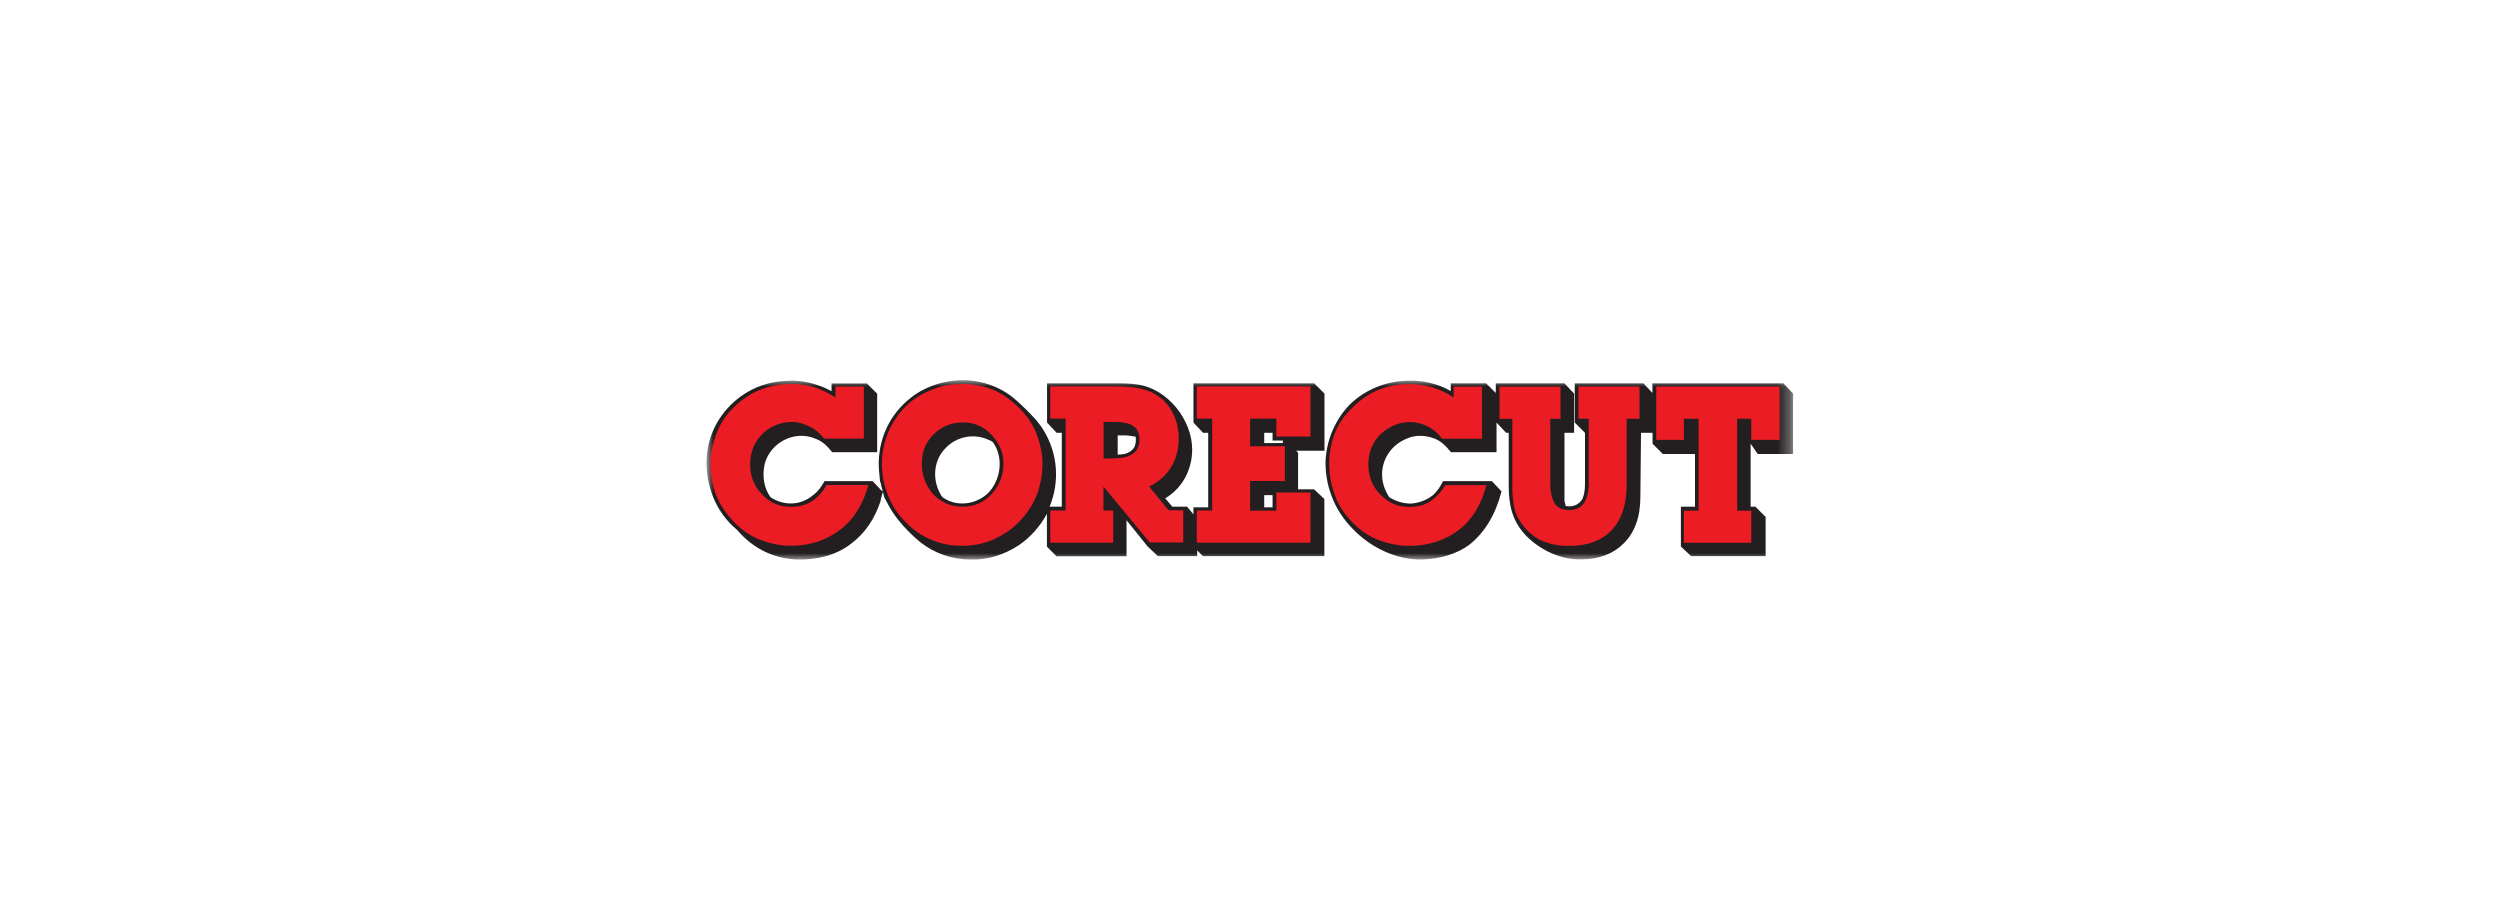 <?xml version="1.0" encoding="UTF-8"?>
<svg xmlns="http://www.w3.org/2000/svg" xmlns:xlink="http://www.w3.org/1999/xlink" id="Layer_1" data-name="Layer 1" viewBox="0 0 195 70">
  <defs>
    <style>
      .cls-1 {
        mask: url(#mask);
      }

      .cls-2 {
        fill: #231f20;
      }

      .cls-2, .cls-3, .cls-4 {
        fill-rule: evenodd;
        stroke-width: 0px;
      }

      .cls-3 {
        fill: #fff;
      }

      .cls-4 {
        fill: #ec1c24;
      }
    </style>
    <mask id="mask" x="55.14" y="29.65" width="84.71" height="13.99" maskUnits="userSpaceOnUse">
      <g id="mask-2">
        <polygon id="path-1" class="cls-3" points="55.14 29.65 139.86 29.65 139.86 43.64 55.14 43.64 55.14 29.65"></polygon>
      </g>
    </mask>
  </defs>
  <g id="Main">
    <g id="Timetable-_with-Pending-Column_" data-name="Timetable-(with-Pending-Column)">
      <g id="Group-7">
        <g id="Group-6">
          <g id="Group-3">
            <g class="cls-1">
              <path id="Fill-1" class="cls-2" d="m68.84,38.32c0-.1-.05-.25-.1-.4,0-.1-.05-.25-.1-.4-.05-.45-.1-.95-.1-1.45.05-2.16,1.05-4.06,2.86-5.31,1.05-.7,2.26-1.05,3.46-1.1,1.5-.05,2.96.4,4.16,1.35.55.45,1.3,1.2,1.8,1.75.2.25.4.5.55.75,1.15,1.85,1.3,4.06.5,6.01h.95v-5.76h-.4l-.75-.8v-3.06h5.26c.6,0,1.25,0,1.85.1,2.31.35,4.21,2.76,4.21,5.06,0,1.55-.75,3.01-2.1,3.81l.55.65h1.15l.5.6v-.55h1.15v-5.81h-.4l-.75-.8v-3.06h9.42l.8.8v4.46h-2.21l.15.15v2.86h1.25l.8.75v4.46h-9.47l-.45-.45v.45h-3.06l-.8-.75-1.65-2.05v2.81h-5.46l-.75-.75v-2.56c-.55,1-1.3,1.85-2.21,2.46-1.15.75-2.46,1.15-3.76,1.1-1.4,0-2.76-.45-3.91-1.35-.9-.75-1.85-1.75-2.41-2.76-.15-.25-.25-.5-.4-.75-.05-.15-.05-.25-.1-.4-.1.25-.15.5-.2.75-.45,1.35-1.2,2.46-2.26,3.26-1.2.95-2.76,1.3-4.31,1.25-1.85-.1-3.41-.9-4.61-2.31-1.7-1.4-2.51-3.56-2.36-5.76.15-1.9,1.15-3.56,2.66-4.66,1.05-.75,2.26-1.15,3.51-1.2,1.2-.1,2.46.2,3.56.8v-.6h2.76l.8.8v4.56h-3.51c-.35-.45-.75-.85-1.3-1.05-1.65-.7-3.51.3-3.96,1.95-.2.9-.1,1.85.45,2.61,1.05.7,2.36.65,3.31-.15.4-.3.65-.65.9-1.1h3.76l.75.8Zm4.66.45c1.1.8,2.61.6,3.56-.3,1-1,1.25-2.76.4-3.96-.1-.1-.2-.15-.35-.2-1.15-.55-2.56-.25-3.41.7-.95,1-1,2.61-.2,3.76h0Zm13.68-3.31c.35,0,.75-.05,1.05-.3.35-.25.4-.7.35-1.1-.3-.05-.6-.1-.9-.1h-.5v1.5Zm12.88-1.1h-.8v-.6h-.65v.8h1.45v-.2Zm-1.45,5.21h.65v-.95h-.65v.95Zm38.29-.05h-.35v-4.91l.55.8h2.76v-4.71l-.75-.8h-10.22v.75l-.7-.75h-5.36v3.06l.8.8v3.96c0,.45-.05.85-.2,1.2-.25.4-.65.65-1.3.55-.05-.15-.05-.25-.1-.4v-5.31h.75v-3.06l-.75-.8h-5.36v.75l-.75-.75h-2.76v.6c-1.05-.6-2.21-.85-3.46-.8-1.7.05-3.31.75-4.46,1.9-1.1,1.15-1.8,2.76-1.85,4.46,0,.9.15,1.75.45,2.56.35,1,.95,1.9,1.7,2.66,1.4,1.45,3.41,2.41,5.41,2.36,1.45-.05,2.71-.45,3.66-1.15,1.2-.95,2.05-2.36,2.51-4.16l-.75-.8h-3.81c-.2.4-.45.8-.8,1.1-.5.4-1.1.6-1.7.65-.55,0-1.15-.15-1.7-.5-.4-.6-.6-1.3-.55-2,.1-1.15.8-2.1,1.9-2.56.65-.3,1.45-.3,2.21,0,.5.2.9.6,1.25,1.05h3.56v-2.31l.75.8h.2v4.11c0,1.5.25,2.71,1.3,3.86,1.15,1.2,2.81,1.95,4.36,1.9,1.4,0,2.51-.45,3.26-1.2.9-.85,1.35-2.1,1.35-3.66l.05-5.01h.9v.85l.8.8h2.51v4.11h-1.1v3.11l.8.75h5.81v-3.06l-.8-.8Z"></path>
            </g>
          </g>
          <path id="Fill-4" class="cls-4" d="m135.5,39.83h1.1v2.51h-5.26v-2.51h1.15v-7.17h-1.15v1.65h-2.15v-4.16h9.62v4.16h-2.21v-1.65h-1.1v7.17Zm-11.58-7.17h-.8v-2.51h4.76v2.51h-1v5.16c0,1.55-.4,2.71-1.15,3.51-.8.85-1.9,1.25-3.36,1.25-.85,0-1.55-.15-2.21-.45-.65-.35-1.15-.8-1.55-1.4-.25-.35-.4-.7-.5-1.15-.1-.45-.15-1.05-.15-1.75v-5.16h-1v-2.51h4.76v2.51h-.8v5.06c0,.7.15,1.2.35,1.55.25.35.6.5,1.1.5s.9-.15,1.15-.5c.25-.35.4-.85.4-1.55v-5.06Zm-7.97,5.16c-.4,1.5-1.1,2.71-2.15,3.51-1.05.8-2.36,1.25-3.91,1.25-.85,0-1.7-.2-2.46-.5-.75-.3-1.45-.8-2.05-1.45-.55-.6-1-1.25-1.25-2-.3-.75-.45-1.6-.45-2.51,0-.8.15-1.6.45-2.36.3-.75.8-1.45,1.4-2,.6-.6,1.25-1.05,2-1.35.75-.3,1.55-.45,2.41-.45.65,0,1.25.1,1.8.25.6.2,1.15.45,1.65.8v-.85h2.21v4.06h-3.11c-.35-.45-.7-.75-1.1-.95-.4-.2-.9-.35-1.4-.35-.9,0-1.65.35-2.31.95-.65.65-.95,1.45-.95,2.36s.3,1.7.95,2.36c.65.65,1.35.95,2.21.95.6,0,1.15-.1,1.6-.4.5-.3.9-.75,1.25-1.3h3.21Zm-16.39,2v-1.4h2.66v3.91h-8.87v-2.51h1.2v-7.17h-1.2v-2.51h8.87v3.91h-2.66v-1.4h-2.05v2.16h2.71v2.71h-2.71v2.31h2.05Zm-13.48-4.06h.6c.75,0,1.3-.1,1.65-.35.35-.2.55-.6.55-1.1s-.15-.85-.45-1.05c-.3-.25-.85-.35-1.6-.35h-.75v2.86Zm0,4.06h.75v2.51h-4.91v-2.51h1.2v-7.17h-1.2v-2.51h4.91c1,0,1.75.05,2.21.2.45.1.85.25,1.2.5.55.35.95.8,1.25,1.4.3.6.45,1.25.45,1.95,0,.85-.2,1.6-.6,2.26-.4.65-1,1.15-1.7,1.5l1.5,1.85h1.15v2.51h-2.61l-3.61-4.36v1.85Zm-14.18-3.66c0,.95.3,1.7.9,2.41.65.65,1.4.95,2.26.95.9,0,1.65-.3,2.26-.95.6-.65.95-1.45.95-2.41,0-.9-.35-1.65-.95-2.26-.6-.65-1.35-.95-2.21-.95-.9,0-1.65.3-2.31.95-.6.6-.9,1.35-.9,2.26h0Zm-3.11-.05c0-.85.2-1.65.5-2.41.3-.7.75-1.4,1.35-2,.6-.6,1.3-1,2.05-1.3.7-.3,1.5-.45,2.41-.45.8,0,1.6.15,2.36.45.7.3,1.35.75,1.95,1.35.6.55,1.1,1.25,1.4,2,.3.75.5,1.55.5,2.41s-.15,1.7-.45,2.46c-.3.75-.75,1.45-1.35,2.05-.55.6-1.25,1.05-2,1.4-.8.35-1.6.5-2.46.5-.9,0-1.7-.15-2.46-.5-.75-.3-1.45-.8-2.05-1.45-.6-.6-1-1.3-1.3-2.05-.3-.75-.45-1.55-.45-2.46h0Zm-1.05,1.7c-.4,1.5-1.15,2.71-2.21,3.51-1.05.8-2.31,1.25-3.86,1.25-.9,0-1.7-.2-2.46-.5-.75-.3-1.45-.8-2.05-1.45-.55-.6-1-1.25-1.3-2-.3-.75-.45-1.6-.45-2.51,0-.8.2-1.6.5-2.36.3-.75.75-1.45,1.35-2,.6-.6,1.3-1.05,2.05-1.35.75-.3,1.55-.45,2.41-.45.65,0,1.25.1,1.8.25.55.2,1.1.45,1.65.8v-.85h2.21v4.06h-3.11c-.35-.45-.7-.75-1.15-.95-.4-.2-.85-.35-1.35-.35-.9,0-1.7.35-2.31.95-.65.65-.95,1.45-.95,2.36s.3,1.7.95,2.36c.6.65,1.35.95,2.21.95.6,0,1.1-.1,1.6-.4.5-.3.9-.75,1.2-1.3h3.26Z"></path>
        </g>
      </g>
    </g>
  </g>
</svg>
